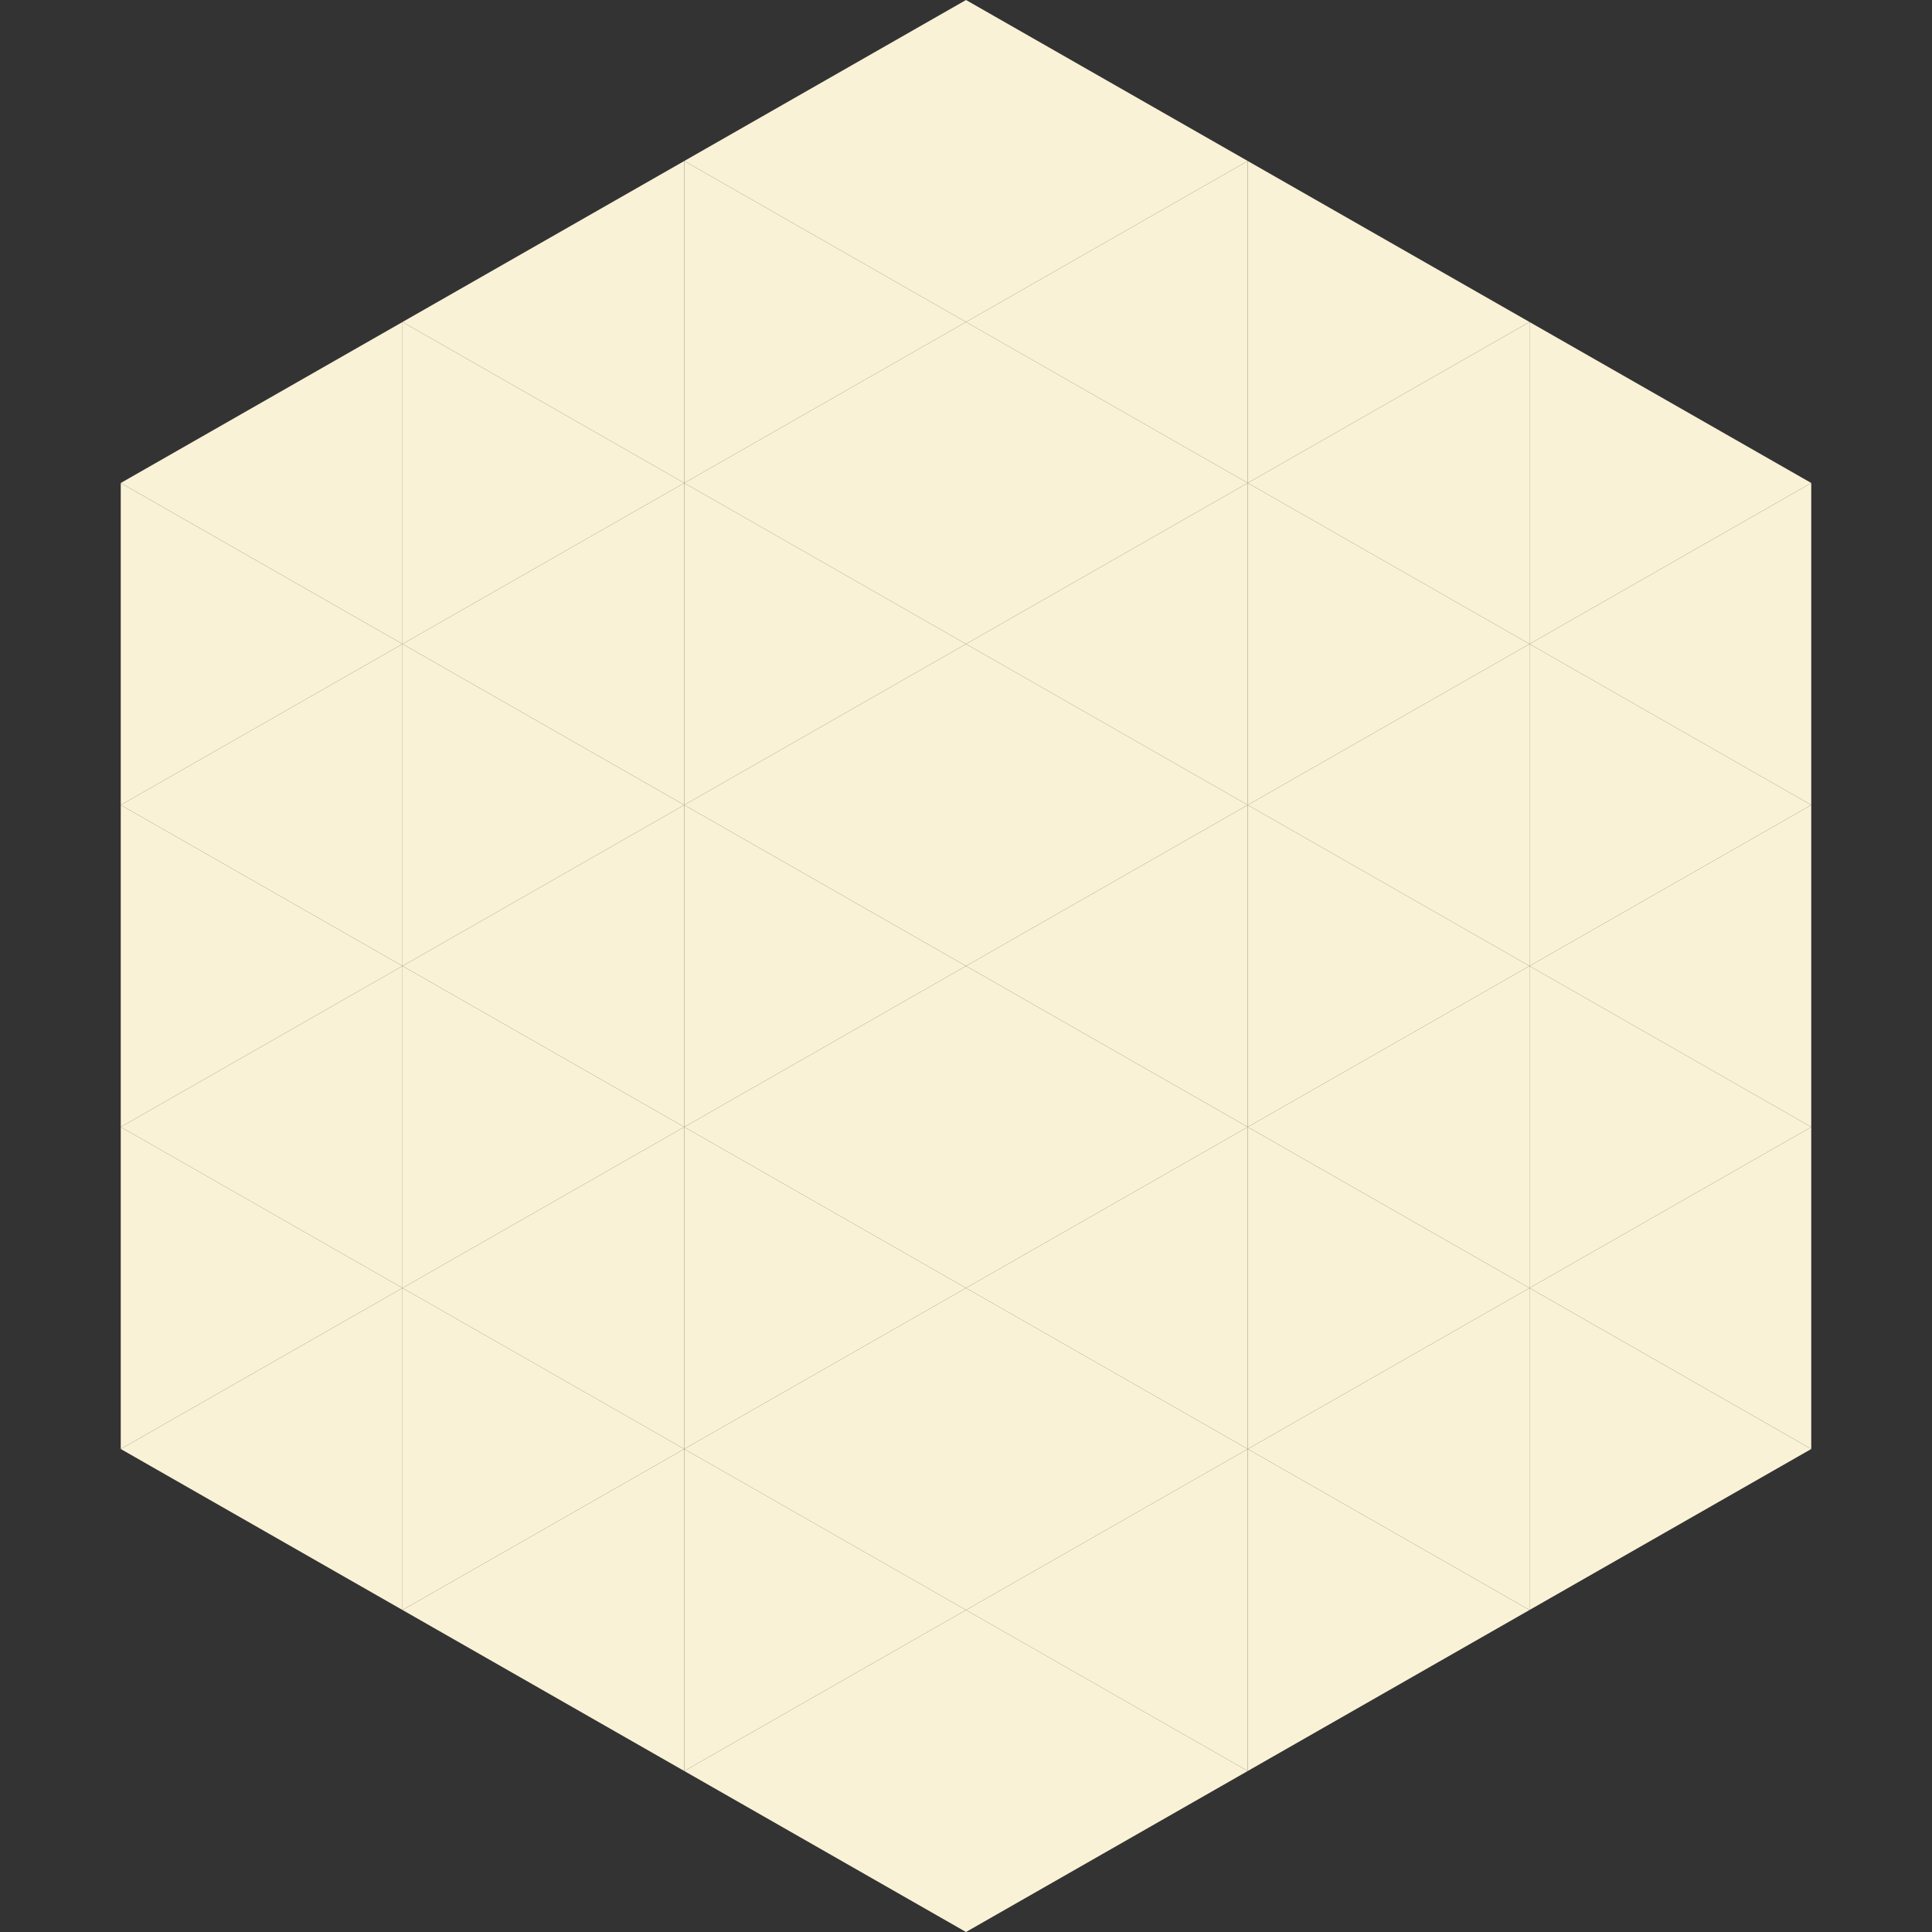 <?xml version="1.0"?>
<!-- Generated by SVGo -->
<svg width="240" height="240"
     xmlns="http://www.w3.org/2000/svg"
     xmlns:xlink="http://www.w3.org/1999/xlink">
<rect width="100%" height="100%" fill="#333333" stroke="none"/>
<polygon points="50,40 15,60 50,80" style="fill:rgb(250,242,214)" />
<polygon points="190,40 225,60 190,80" style="fill:rgb(250,242,214)" />
<polygon points="15,60 50,80 15,100" style="fill:rgb(250,242,214)" />
<polygon points="225,60 190,80 225,100" style="fill:rgb(250,242,214)" />
<polygon points="50,80 15,100 50,120" style="fill:rgb(250,242,214)" />
<polygon points="190,80 225,100 190,120" style="fill:rgb(250,242,214)" />
<polygon points="15,100 50,120 15,140" style="fill:rgb(250,242,214)" />
<polygon points="225,100 190,120 225,140" style="fill:rgb(250,242,214)" />
<polygon points="50,120 15,140 50,160" style="fill:rgb(250,242,214)" />
<polygon points="190,120 225,140 190,160" style="fill:rgb(250,242,214)" />
<polygon points="15,140 50,160 15,180" style="fill:rgb(250,242,214)" />
<polygon points="225,140 190,160 225,180" style="fill:rgb(250,242,214)" />
<polygon points="50,160 15,180 50,200" style="fill:rgb(250,242,214)" />
<polygon points="190,160 225,180 190,200" style="fill:rgb(250,242,214)" />
<polygon points="15,180 50,200 15,220" style="fill:rgb(255,255,255); fill-opacity:0" />
<polygon points="225,180 190,200 225,220" style="fill:rgb(255,255,255); fill-opacity:0" />
<polygon points="50,0 85,20 50,40" style="fill:rgb(255,255,255); fill-opacity:0" />
<polygon points="190,0 155,20 190,40" style="fill:rgb(255,255,255); fill-opacity:0" />
<polygon points="85,20 50,40 85,60" style="fill:rgb(250,242,214)" />
<polygon points="155,20 190,40 155,60" style="fill:rgb(250,242,214)" />
<polygon points="50,40 85,60 50,80" style="fill:rgb(250,242,214)" />
<polygon points="190,40 155,60 190,80" style="fill:rgb(250,242,214)" />
<polygon points="85,60 50,80 85,100" style="fill:rgb(250,242,214)" />
<polygon points="155,60 190,80 155,100" style="fill:rgb(250,242,214)" />
<polygon points="50,80 85,100 50,120" style="fill:rgb(250,242,214)" />
<polygon points="190,80 155,100 190,120" style="fill:rgb(250,242,214)" />
<polygon points="85,100 50,120 85,140" style="fill:rgb(250,242,214)" />
<polygon points="155,100 190,120 155,140" style="fill:rgb(250,242,214)" />
<polygon points="50,120 85,140 50,160" style="fill:rgb(250,242,214)" />
<polygon points="190,120 155,140 190,160" style="fill:rgb(250,242,214)" />
<polygon points="85,140 50,160 85,180" style="fill:rgb(250,242,214)" />
<polygon points="155,140 190,160 155,180" style="fill:rgb(250,242,214)" />
<polygon points="50,160 85,180 50,200" style="fill:rgb(250,242,214)" />
<polygon points="190,160 155,180 190,200" style="fill:rgb(250,242,214)" />
<polygon points="85,180 50,200 85,220" style="fill:rgb(250,242,214)" />
<polygon points="155,180 190,200 155,220" style="fill:rgb(250,242,214)" />
<polygon points="120,0 85,20 120,40" style="fill:rgb(250,242,214)" />
<polygon points="120,0 155,20 120,40" style="fill:rgb(250,242,214)" />
<polygon points="85,20 120,40 85,60" style="fill:rgb(250,242,214)" />
<polygon points="155,20 120,40 155,60" style="fill:rgb(250,242,214)" />
<polygon points="120,40 85,60 120,80" style="fill:rgb(250,242,214)" />
<polygon points="120,40 155,60 120,80" style="fill:rgb(250,242,214)" />
<polygon points="85,60 120,80 85,100" style="fill:rgb(250,242,214)" />
<polygon points="155,60 120,80 155,100" style="fill:rgb(250,242,214)" />
<polygon points="120,80 85,100 120,120" style="fill:rgb(250,242,214)" />
<polygon points="120,80 155,100 120,120" style="fill:rgb(250,242,214)" />
<polygon points="85,100 120,120 85,140" style="fill:rgb(250,242,214)" />
<polygon points="155,100 120,120 155,140" style="fill:rgb(250,242,214)" />
<polygon points="120,120 85,140 120,160" style="fill:rgb(250,242,214)" />
<polygon points="120,120 155,140 120,160" style="fill:rgb(250,242,214)" />
<polygon points="85,140 120,160 85,180" style="fill:rgb(250,242,214)" />
<polygon points="155,140 120,160 155,180" style="fill:rgb(250,242,214)" />
<polygon points="120,160 85,180 120,200" style="fill:rgb(250,242,214)" />
<polygon points="120,160 155,180 120,200" style="fill:rgb(250,242,214)" />
<polygon points="85,180 120,200 85,220" style="fill:rgb(250,242,214)" />
<polygon points="155,180 120,200 155,220" style="fill:rgb(250,242,214)" />
<polygon points="120,200 85,220 120,240" style="fill:rgb(250,242,214)" />
<polygon points="120,200 155,220 120,240" style="fill:rgb(250,242,214)" />
<polygon points="85,220 120,240 85,260" style="fill:rgb(255,255,255); fill-opacity:0" />
<polygon points="155,220 120,240 155,260" style="fill:rgb(255,255,255); fill-opacity:0" />
</svg>
